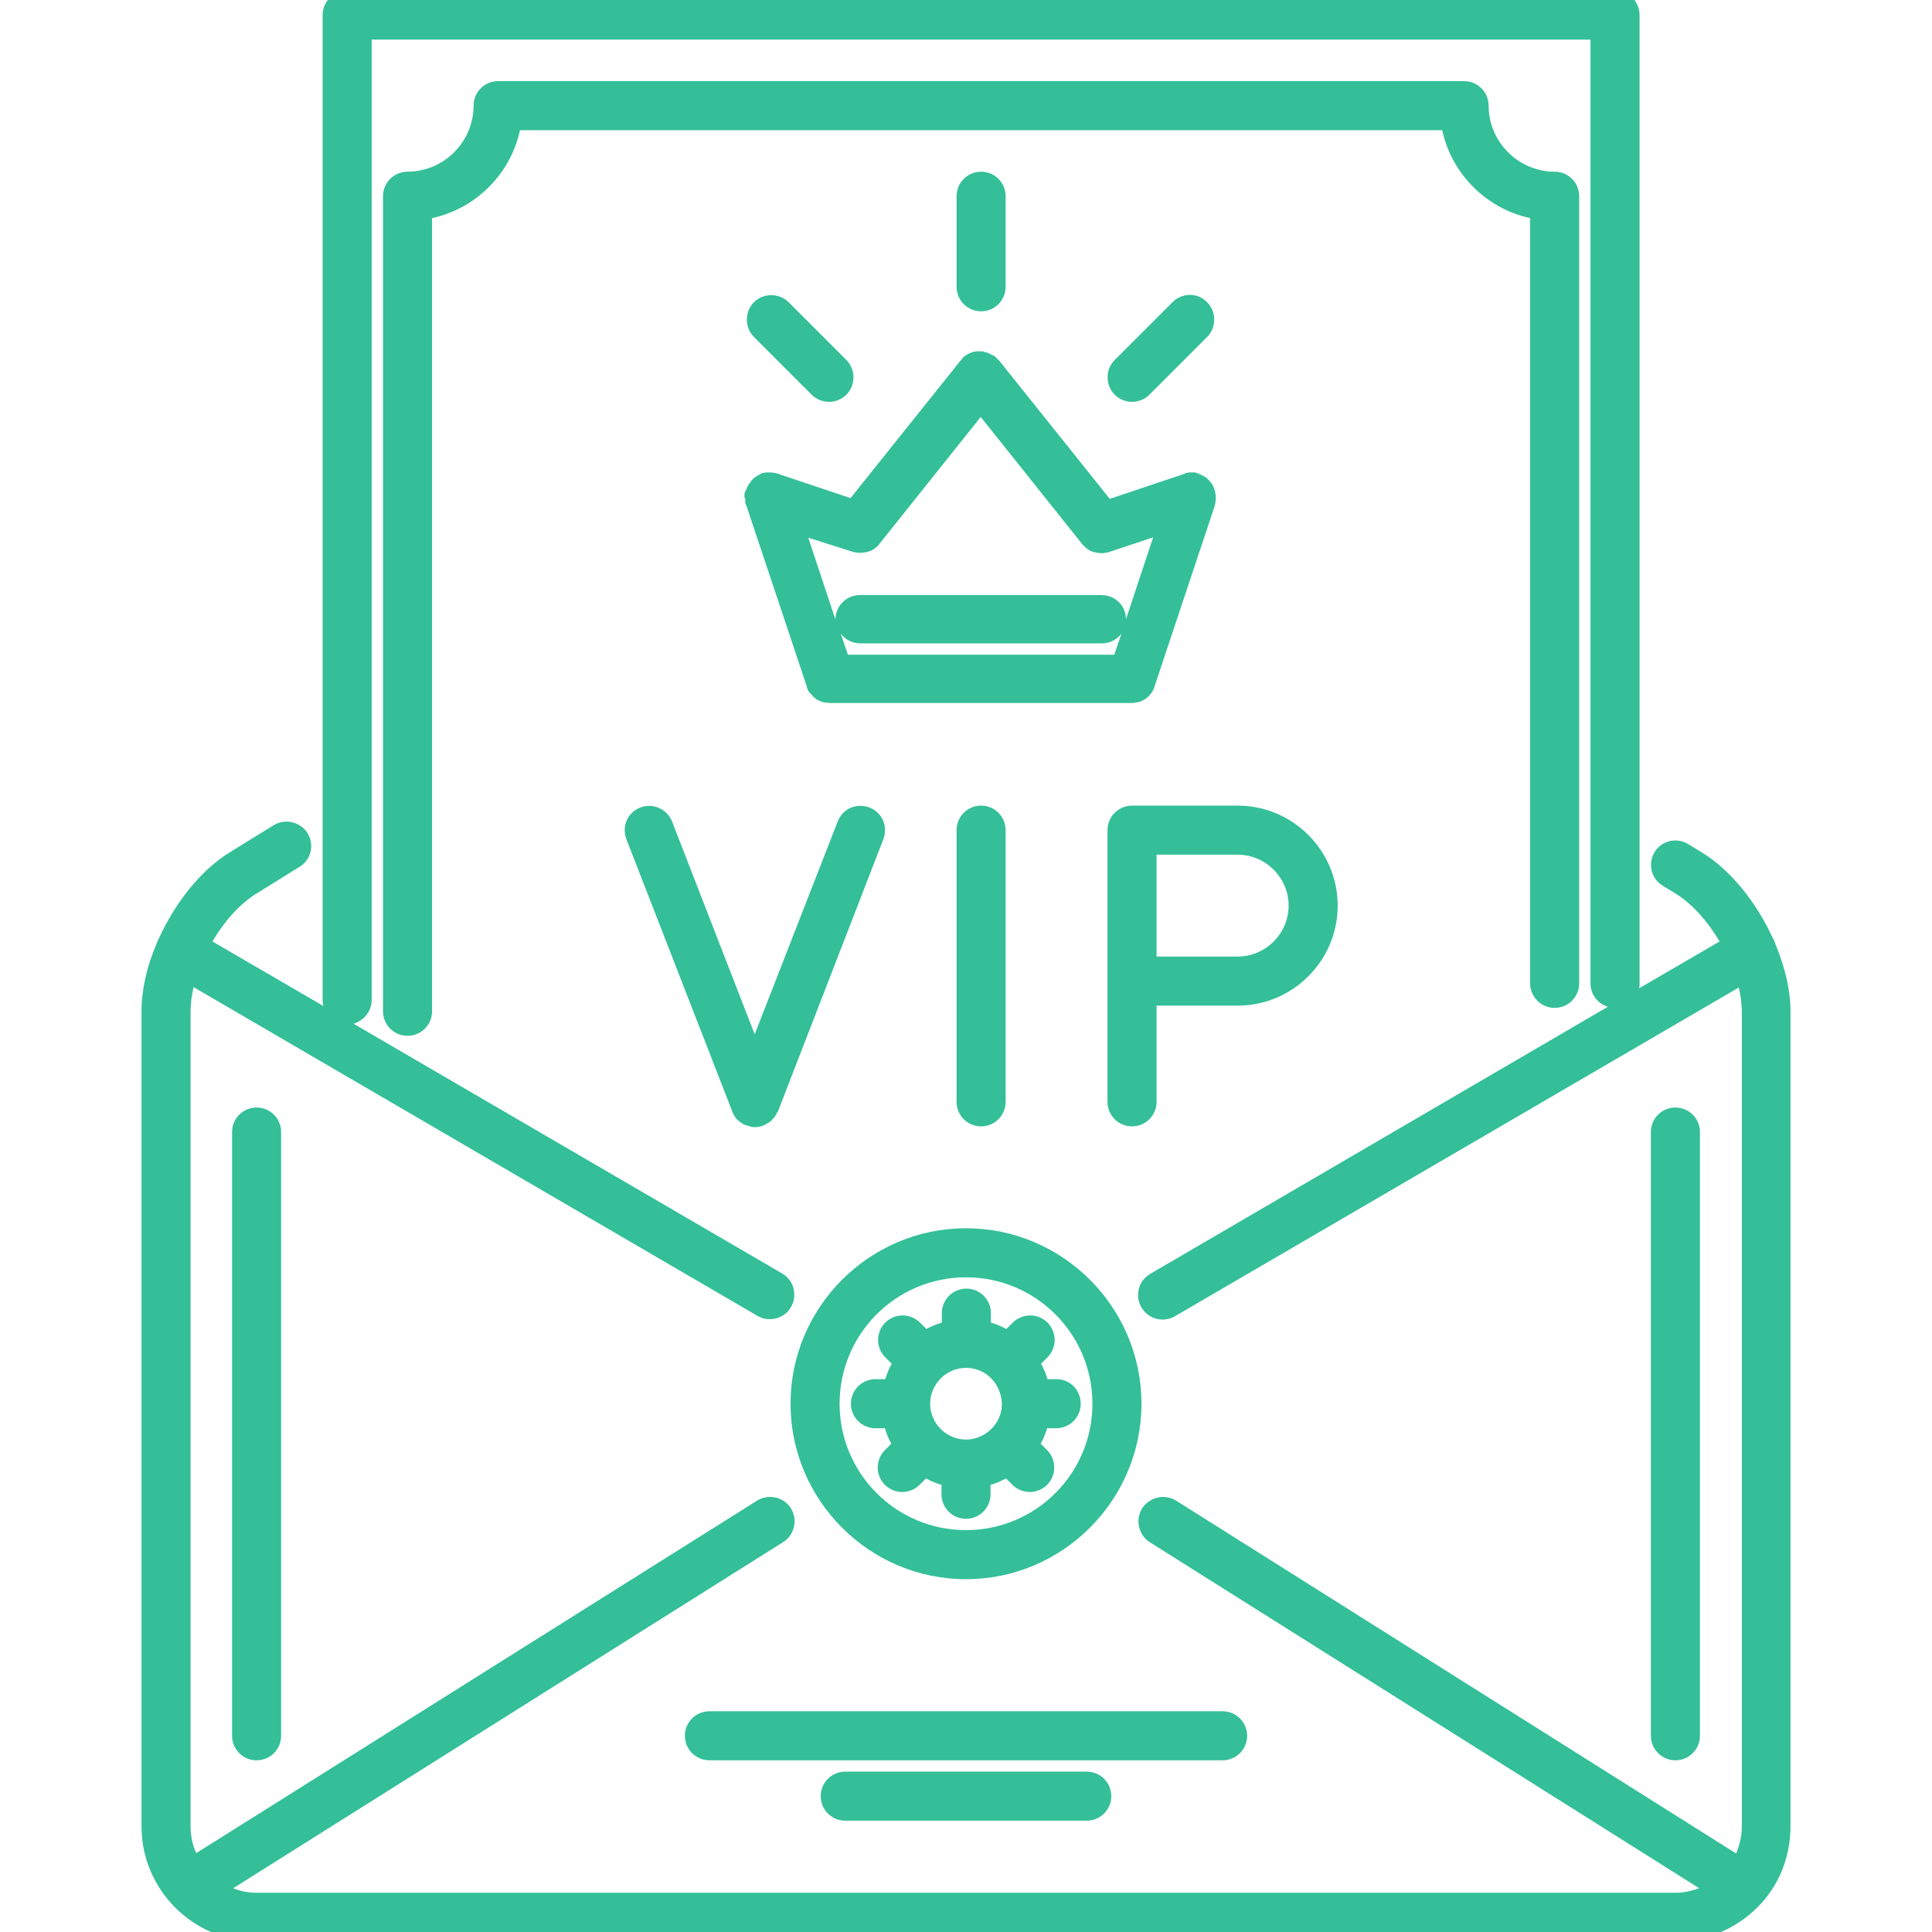 <?xml version="1.0" encoding="UTF-8" standalone="no"?>
<svg
   xmlns:dc="http://purl.org/dc/elements/1.1/"
   xmlns:cc="http://creativecommons.org/ns#"
   xmlns:rdf="http://www.w3.org/1999/02/22-rdf-syntax-ns#"
   xmlns:svg="http://www.w3.org/2000/svg"
   xmlns="http://www.w3.org/2000/svg"
   xmlns:sodipodi="http://sodipodi.sourceforge.net/DTD/sodipodi-0.dtd"
   xmlns:inkscape="http://www.inkscape.org/namespaces/inkscape"
   version="1.1"
   id="Capa_1"
   x="0px"
   y="0px"
   viewBox="0 0 512 512"
   style="enable-background:new 0 0 512 512;"
   xml:space="preserve"
   sodipodi:docname="vip.svg"
   inkscape:version="1.0.1 (3bc2e813f5, 2020-09-07)"><defs
   id="defs187" /><sodipodi:namedview
   pagecolor="#ffffff"
   bordercolor="#666666"
   borderopacity="1"
   objecttolerance="10"
   gridtolerance="10"
   guidetolerance="10"
   inkscape:pageopacity="0"
   inkscape:pageshadow="2"
   inkscape:window-width="1920"
   inkscape:window-height="1043"
   id="namedview185"
   showgrid="false"
   inkscape:zoom="1.1683835"
   inkscape:cx="97.089399"
   inkscape:cy="259.37912"
   inkscape:window-x="0"
   inkscape:window-y="0"
   inkscape:window-maximized="1"
   inkscape:current-layer="Capa_1" />
<style
   type="text/css"
   id="style150">
	.st0{fill:#3AB549;}
</style>
<g
   id="g182"
   style="fill:#34bf98;fill-opacity:1">
	<path
   class="st0"
   d="M470.5,250.2c-0.1-0.5-0.4-1-0.6-1.5v0c0,0-0.1-0.1-0.1-0.1c-4.3-9.4-11.1-18-18.8-22.7l-3.6-2.2   c-3.1-1.9-7.1-0.9-8.9,2.1c-1.9,3-0.9,7.1,2.1,8.9l3.6,2.2c4.3,2.7,8.4,7.3,11.5,12.6l-21.3,12.4c0.1-0.4,0.1-0.9,0.1-1.4V4   c0-3.6-2.9-6.5-6.5-6.5H92c-3.6,0-6.5,2.9-6.5,6.5v261c0,0.6,0.1,1.1,0.2,1.6l-29.4-17.1c3.1-5.3,7.2-9.9,11.5-12.6l11.6-7.2   c1.5-0.9,2.5-2.3,2.9-4c0.4-1.7,0.1-3.4-0.8-4.9c-1.9-3-5.9-4-9-2.1L61,225.8c-7.7,4.7-14.5,13.3-18.8,22.7c0,0.1-0.1,0.1-0.1,0.2   c-0.3,0.5-0.5,1.1-0.7,1.6c-2.5,5.9-3.9,12-3.9,17.7v216c0,16.8,13.7,30.5,30.5,30.5h376c8.1,0,15.8-3.2,21.6-8.9   s8.9-13.4,8.9-21.6V268C474.5,262.3,473,256.2,470.5,250.2z M98.5,265V10.5h323v250.1c0,2.9,1.9,5.4,4.6,6.2l-121.3,70.8   c-1.5,0.9-2.6,2.3-3,4c-0.4,1.7-0.2,3.4,0.7,4.9c1.2,2,3.3,3.2,5.6,3.2c1.2,0,2.3-0.3,3.3-0.9l149.4-87.1c0.5,2.2,0.8,4.4,0.8,6.4   v216c0,2.5-0.6,4.9-1.5,7.1l-148.4-93.5c-3-1.9-7-1-9,2c-1.9,3-1,7.1,2,9l145.6,91.7c-1.9,0.7-4,1.2-6.2,1.2H68   c-2.2,0-4.3-0.4-6.2-1.2l145.7-91.7c1.5-0.9,2.5-2.4,2.9-4.1c0.4-1.7,0.1-3.4-0.8-4.9l0,0c-1.9-3-5.9-3.9-9-2L52,491.1   c-1-2.2-1.5-4.6-1.5-7.1V268c0-2,0.3-4.2,0.8-6.4l149.4,87.1c1,0.6,2.1,0.9,3.3,0.9c2.3,0,4.5-1.2,5.6-3.2c0.9-1.5,1.1-3.2,0.7-4.9   c-0.4-1.7-1.5-3.1-3-4l0,0L93.7,271.3C96.4,270.5,98.5,268,98.5,265z"
   id="path152"
   style="fill:#34bf98;fill-opacity:1" />
	<path
   class="st0"
   d="M68,293.5c-3.6,0-6.5,2.9-6.5,6.5v160c0,3.6,2.9,6.5,6.5,6.5s6.5-2.9,6.5-6.5V300   C74.5,296.4,71.6,293.5,68,293.5z"
   id="path154"
   style="fill:#34bf98;fill-opacity:1" />
	<path
   class="st0"
   d="M444,466.5c3.6,0,6.5-2.9,6.5-6.5V300c0-3.6-2.9-6.5-6.5-6.5s-6.5,2.9-6.5,6.5v160   C437.5,463.6,440.4,466.5,444,466.5z"
   id="path156"
   style="fill:#34bf98;fill-opacity:1" />
	<path
   class="st0"
   d="M181.5,460c0,3.6,2.9,6.5,6.5,6.5h136c3.6,0,6.5-2.9,6.5-6.5s-2.9-6.5-6.5-6.5H188   C184.4,453.5,181.5,456.4,181.5,460z"
   id="path158"
   style="fill:#34bf98;fill-opacity:1" />
	<path
   class="st0"
   d="M288,469.5h-64c-3.6,0-6.5,2.9-6.5,6.5s2.9,6.5,6.5,6.5h64c3.6,0,6.5-2.9,6.5-6.5S291.6,469.5,288,469.5z"
   id="path160"
   style="fill:#34bf98;fill-opacity:1" />
	<path
   class="st0"
   d="M256,325.5c-25.6,0-46.5,20.9-46.5,46.5c0,25.6,20.9,46.5,46.5,46.5c25.6,0,46.5-20.9,46.5-46.5   C302.5,346.4,281.6,325.5,256,325.5z M256,405.5c-18.5,0-33.5-15-33.5-33.5s15-33.5,33.5-33.5c18.5,0,33.5,15,33.5,33.5   S274.5,405.5,256,405.5z"
   id="path162"
   style="fill:#34bf98;fill-opacity:1" />
	<path
   class="st0"
   d="M280,365.5h-2.4c-0.4-1.4-1-2.8-1.7-4.1l1.7-1.7c1.2-1.2,1.9-2.9,1.9-4.6c0-1.7-0.7-3.4-1.9-4.6   c-1.2-1.2-2.9-1.9-4.6-1.9c-1.7,0-3.4,0.7-4.6,1.9l-1.7,1.7c-1.3-0.7-2.7-1.3-4.1-1.7V348c0-3.6-2.9-6.5-6.5-6.5s-6.5,2.9-6.5,6.5   v2.5c-1.4,0.4-2.8,1-4.1,1.7l-1.7-1.7c-1.2-1.2-2.9-1.9-4.6-1.9c-1.7,0-3.4,0.7-4.6,1.9c-1.2,1.2-1.9,2.9-1.9,4.6   c0,1.7,0.7,3.4,1.9,4.6l1.7,1.7c-0.7,1.3-1.3,2.7-1.7,4.1H232c-3.6,0-6.5,2.9-6.5,6.5s2.9,6.5,6.5,6.5h2.5c0.4,1.4,1,2.8,1.7,4.1   l-1.7,1.7c-1.2,1.2-1.9,2.9-1.9,4.6c0,1.7,0.7,3.4,1.9,4.6c1.2,1.2,2.9,1.9,4.6,1.9s3.4-0.7,4.6-1.9l1.7-1.7   c1.3,0.7,2.7,1.3,4.1,1.7v2.5c0,3.6,2.9,6.5,6.5,6.5s6.5-2.9,6.5-6.5v-2.5c1.4-0.4,2.8-1,4.1-1.7l1.7,1.7c1.2,1.2,2.9,1.9,4.6,1.9   c1.7,0,3.4-0.7,4.6-1.9c2.5-2.5,2.5-6.7,0-9.2l-1.7-1.7c0.7-1.3,1.3-2.7,1.7-4.1h2.4c3.6,0,6.5-2.9,6.5-6.5S283.6,365.5,280,365.5z    M262.7,378.7C262.7,378.7,262.7,378.7,262.7,378.7c-1.7,1.7-4.1,2.8-6.7,2.8c-5.2,0-9.5-4.3-9.5-9.5s4.3-9.5,9.5-9.5   c2.6,0,4.9,1,6.6,2.7c0,0,0.1,0.1,0.1,0.1c0,0,0.1,0.1,0.1,0.1c1.6,1.7,2.6,4,2.7,6.5c0,0.1,0,0.1,0,0.2c0,0.1,0,0.1,0,0.2   C265.5,374.7,264.4,377,262.7,378.7C262.7,378.7,262.7,378.7,262.7,378.7z"
   id="path164"
   style="fill:#34bf98;fill-opacity:1" />
	<path
   class="st0"
   d="M137.8,34.5h244.4c2.5,11.6,11.7,20.8,23.3,23.3v202.8c0,3.6,2.9,6.5,6.5,6.5s6.5-2.9,6.5-6.5V52   c0-3.6-2.9-6.5-6.5-6.5c-9.6,0-17.5-7.9-17.5-17.5c0-3.6-2.9-6.5-6.5-6.5c-0.1,0-0.1,0-0.2,0H132c-3.6,0-6.5,2.9-6.5,6.5   c0,0,0,0,0,0c0,9.6-7.9,17.5-17.5,17.5c-3.6,0-6.5,2.9-6.5,6.5v216c0,3.6,2.9,6.5,6.5,6.5s6.5-2.9,6.5-6.5V57.8   C126.1,55.3,135.3,46.1,137.8,34.5z"
   id="path166"
   style="fill:#34bf98;fill-opacity:1" />
	<path
   class="st0"
   d="M197.5,132.3c0,0.1,0,0.2,0,0.3c0,0.1,0,0.2,0,0.3c0,0.1,0,0.2,0,0.3c0,0.1,0.1,0.2,0.1,0.4   c0,0.1,0,0.2,0.1,0.2c0,0.1,0,0.1,0.1,0.2l16,47.9c0,0,0,0,0,0l0,0.1c0,0,0,0,0,0.1c0.1,0.3,0.2,0.5,0.3,0.8c0,0,0,0.1,0.1,0.1   c0.1,0.3,0.3,0.5,0.5,0.7c0,0.1,0.1,0.1,0.2,0.2c0.2,0.2,0.3,0.4,0.5,0.6c0,0,0.1,0.1,0.1,0.1c0.2,0.2,0.3,0.3,0.5,0.4   c0.1,0.1,0.1,0.1,0.2,0.2c0.2,0.2,0.5,0.3,0.7,0.4c0.1,0,0.1,0.1,0.2,0.1c0.2,0.1,0.5,0.2,0.7,0.3c0,0,0.1,0,0.1,0   c0.3,0.1,0.6,0.2,0.9,0.2c0.1,0,0.1,0,0.2,0c0.3,0,0.6,0.1,0.9,0.1h40h40c0.3,0,0.6,0,0.9-0.1c0.1,0,0.1,0,0.2,0   c0.3-0.1,0.6-0.1,0.9-0.2c0,0,0.1,0,0.1,0c0.2-0.1,0.5-0.2,0.7-0.3c0.1,0,0.1-0.1,0.2-0.1c0.2-0.1,0.5-0.3,0.7-0.4   c0.1,0,0.1-0.1,0.2-0.2c0.2-0.1,0.4-0.3,0.5-0.4c0,0,0.1-0.1,0.1-0.1c0.2-0.2,0.4-0.4,0.5-0.6c0.1-0.1,0.1-0.1,0.2-0.2   c0.2-0.2,0.3-0.5,0.4-0.7c0,0,0-0.1,0.1-0.1c0.1-0.2,0.2-0.5,0.3-0.7c0,0,0-0.1,0-0.1l16-48c0-0.1,0-0.2,0.1-0.3c0,0,0-0.1,0-0.1   c0-0.2,0.1-0.3,0.1-0.5c0-0.1,0-0.1,0-0.2c0-0.1,0-0.3,0.1-0.4c0-0.1,0-0.2,0-0.2c0-0.1,0-0.2,0-0.4c0-0.1,0-0.2,0-0.3   c0-0.1,0-0.2,0-0.3c0-0.1,0-0.3-0.1-0.4c0-0.1,0-0.1,0-0.2c0-0.2-0.1-0.3-0.1-0.5c0,0,0-0.1,0-0.1c0-0.1,0-0.2-0.1-0.3l0,0   c0-0.1-0.1-0.2-0.1-0.2c0,0,0-0.1,0-0.1c-0.1-0.2-0.1-0.3-0.2-0.5c0,0,0,0,0-0.1c-0.1-0.2-0.2-0.3-0.3-0.5c0,0,0,0,0-0.1   c-0.1-0.2-0.2-0.3-0.3-0.4c0,0-0.1-0.1-0.1-0.1c-0.1-0.1-0.2-0.2-0.3-0.4c-0.1-0.1-0.1-0.1-0.2-0.2c-0.1-0.1-0.2-0.2-0.3-0.3   c-0.1-0.1-0.2-0.1-0.2-0.2c-0.1-0.1-0.1-0.1-0.2-0.2c-0.1-0.1-0.2-0.1-0.3-0.2c-0.1,0-0.1-0.1-0.2-0.1c-0.1-0.1-0.2-0.1-0.4-0.2   c-0.1,0-0.1-0.1-0.2-0.1c-0.1-0.1-0.2-0.1-0.4-0.2c-0.1,0-0.2-0.1-0.2-0.1c-0.1,0-0.1,0-0.2-0.1c-0.1,0-0.1,0-0.2-0.1   c-0.1,0-0.2-0.1-0.3-0.1c-0.1,0-0.2-0.1-0.3-0.1c-0.1,0-0.2,0-0.3-0.1c-0.1,0-0.2,0-0.3,0c-0.1,0-0.2,0-0.3,0c-0.1,0-0.2,0-0.3,0   c-0.1,0-0.2,0-0.4,0c-0.1,0-0.2,0-0.2,0c-0.1,0-0.3,0-0.4,0.1c-0.1,0-0.1,0-0.2,0c-0.1,0-0.3,0.1-0.4,0.1c-0.1,0-0.1,0-0.2,0.1   c-0.1,0-0.2,0-0.2,0.1l-19.7,6.6l-29.2-36.5c0,0,0,0-0.1-0.1c-0.1-0.1-0.1-0.1-0.2-0.2c-0.1-0.1-0.2-0.2-0.3-0.3   c-0.1-0.1-0.2-0.2-0.3-0.3c-0.1-0.1-0.1-0.1-0.2-0.2c0,0,0,0-0.1-0.1l0,0c-0.1-0.1-0.2-0.1-0.3-0.2c-0.1,0-0.1-0.1-0.2-0.1   c-0.1-0.1-0.2-0.1-0.4-0.2c-0.1,0-0.1-0.1-0.2-0.1c-0.1-0.1-0.3-0.1-0.4-0.2c-0.1,0-0.1-0.1-0.2-0.1c-0.1-0.1-0.3-0.1-0.4-0.1   c-0.1,0-0.1,0-0.2-0.1c-0.1,0-0.2-0.1-0.4-0.1c-0.1,0-0.2,0-0.3-0.1c-0.1,0-0.2,0-0.3-0.1c-0.1,0-0.2,0-0.3,0c-0.1,0-0.2,0-0.2,0   c-0.1,0-0.3,0-0.4,0c0,0-0.1,0-0.1,0c-0.2,0-0.3,0-0.5,0c0,0,0,0-0.1,0c-1,0.1-2,0.5-2.9,1.1c0,0,0,0,0,0c-0.1,0.1-0.3,0.2-0.4,0.3   c0,0-0.1,0.1-0.1,0.1c0,0,0,0,0,0c-0.2,0.1-0.3,0.3-0.4,0.4c0,0-0.1,0.1-0.1,0.2c-0.1,0.1-0.2,0.2-0.3,0.3c0,0,0,0,0,0l-29.2,36.5   l-19.7-6.6c0,0-0.1,0-0.1,0c-0.2-0.1-0.3-0.1-0.5-0.1c0,0-0.1,0-0.1,0c-0.2,0-0.3-0.1-0.5-0.1c0,0-0.1,0-0.1,0c-0.2,0-0.3,0-0.5,0   c0,0-0.1,0-0.1,0c-0.2,0-0.3,0-0.5,0c-0.1,0-0.1,0-0.2,0c-0.2,0-0.3,0-0.5,0.1c-0.1,0-0.1,0-0.2,0c-0.1,0-0.3,0.1-0.4,0.1   c-0.1,0-0.1,0-0.2,0.1c-0.1,0-0.2,0-0.2,0.1c-0.1,0-0.1,0.1-0.2,0.1c-0.1,0-0.1,0-0.2,0.1c-0.1,0.1-0.3,0.1-0.4,0.2   c0,0-0.1,0-0.1,0.1c-0.1,0.1-0.3,0.2-0.4,0.2c0,0-0.1,0-0.1,0.1c-0.1,0.1-0.3,0.2-0.4,0.3c0,0-0.1,0.1-0.1,0.1   c-0.1,0.1-0.2,0.2-0.3,0.3c-0.1,0.1-0.1,0.1-0.2,0.2c-0.1,0.1-0.2,0.2-0.2,0.3c-0.1,0.1-0.1,0.2-0.2,0.3c-0.1,0.1-0.1,0.1-0.2,0.2   c-0.1,0.1-0.2,0.2-0.2,0.3c0,0.1-0.1,0.1-0.1,0.2c-0.1,0.1-0.1,0.2-0.2,0.4c0,0.1-0.1,0.1-0.1,0.2c-0.1,0.1-0.1,0.3-0.2,0.4   c0,0.1-0.1,0.1-0.1,0.2c0,0.1-0.1,0.1-0.1,0.2c0,0.1,0,0.1-0.1,0.2c0,0.1,0,0.1-0.1,0.2c0,0.1-0.1,0.3-0.1,0.4c0,0.1,0,0.2,0,0.2   c0,0.1,0,0.3,0,0.4c0,0.1,0,0.2,0,0.3c0,0.1,0,0.2,0,0.3C197.5,132.1,197.5,132.2,197.5,132.3z M225.9,146.2   c0.3,0.1,0.6,0.2,0.9,0.2c0,0,0.1,0,0.1,0c0.3,0.1,0.7,0.1,1,0.1c0,0,0,0,0.1,0c0,0,0,0,0,0c0,0,0,0,0,0c0,0,0,0,0,0   c0.3,0,0.6,0,0.9-0.1c0.1,0,0.2,0,0.3,0c0.2,0,0.5-0.1,0.7-0.2c0.1,0,0.1,0,0.2,0c0.3-0.1,0.6-0.2,0.8-0.3c0.1,0,0.1-0.1,0.2-0.1   c0.2-0.1,0.4-0.2,0.6-0.4c0.1,0,0.1-0.1,0.2-0.1c0.2-0.2,0.4-0.3,0.6-0.5c0,0,0,0,0,0c0.2-0.2,0.3-0.4,0.5-0.6l26.9-33.7l26.9,33.7   c0.2,0.2,0.3,0.4,0.5,0.5c0,0,0,0,0.1,0.1c0.2,0.2,0.4,0.4,0.6,0.5c0.1,0.1,0.1,0.1,0.2,0.2c0.2,0.1,0.4,0.3,0.6,0.4   c0.1,0,0.1,0.1,0.2,0.1c0.3,0.1,0.5,0.2,0.8,0.3c0.1,0,0.1,0,0.2,0c0.2,0.1,0.5,0.1,0.7,0.2c0.1,0,0.2,0,0.2,0   c0.3,0,0.6,0.1,0.9,0.1c0.4,0,0.7,0,1.1-0.1c0,0,0.1,0,0.1,0c0.3-0.1,0.6-0.1,0.9-0.2l11.7-3.9l-7.2,21.7c0-3.6-2.9-6.4-6.5-6.4   h-64c-3.6,0-6.5,2.9-6.5,6.5l-7.2-21.7L225.9,146.2z M228,170.5h64c2.1,0,4-1,5.2-2.6l-1.9,5.6H260h-35.3l-1.9-5.6   C224,169.5,225.9,170.5,228,170.5z"
   id="path168"
   style="fill:#34bf98;fill-opacity:1" />
	<path
   class="st0"
   d="M234.1,222.4c0.6-1.6,0.6-3.4-0.1-5c-0.7-1.6-2-2.8-3.6-3.4c-1.6-0.6-3.4-0.6-5,0.1c-1.6,0.7-2.8,2-3.4,3.6   L200,274.1l-21.9-56.4c-1.3-3.3-5.1-5-8.4-3.7c-1.6,0.6-2.9,1.8-3.6,3.4c-0.7,1.6-0.7,3.4-0.1,5l28,72c0,0,0,0.1,0,0.1   c0,0.1,0,0.1,0.1,0.2c0,0.1,0.1,0.1,0.1,0.2c0.1,0.3,0.3,0.5,0.4,0.8c0.1,0.1,0.1,0.2,0.2,0.3c0.2,0.3,0.4,0.6,0.7,0.8   c0,0,0,0,0.1,0.1c0.3,0.3,0.6,0.5,0.9,0.7c0,0,0.1,0,0.1,0.1c0.3,0.2,0.6,0.3,1,0.5c0,0,0.1,0,0.1,0c0,0,0.1,0,0.1,0   c0.3,0.1,0.6,0.2,0.9,0.3c0.1,0,0.2,0,0.3,0.1c0.4,0.1,0.7,0.1,1.1,0.1c0.4,0,0.7,0,1.1-0.1c0.1,0,0.3-0.1,0.4-0.1   c0.2-0.1,0.4-0.1,0.6-0.2c0.1,0,0.1,0,0.2-0.1c0.1,0,0.1-0.1,0.2-0.1c0.2-0.1,0.4-0.2,0.6-0.3c0.1-0.1,0.3-0.2,0.4-0.2   c0.3-0.2,0.5-0.4,0.8-0.6c0.1-0.1,0.2-0.2,0.3-0.4c0.2-0.2,0.3-0.3,0.5-0.5c0.1-0.1,0.2-0.2,0.2-0.3c0.2-0.2,0.3-0.5,0.4-0.7   c0-0.1,0.1-0.1,0.1-0.2c0,0,0-0.1,0.1-0.1c0,0,0-0.1,0.1-0.1L234.1,222.4z"
   id="path170"
   style="fill:#34bf98;fill-opacity:1" />
	<path
   class="st0"
   d="M260,298.5c3.6,0,6.5-2.9,6.5-6.5v-72c0-3.6-2.9-6.5-6.5-6.5s-6.5,2.9-6.5,6.5v72   C253.5,295.6,256.4,298.5,260,298.5z"
   id="path172"
   style="fill:#34bf98;fill-opacity:1" />
	<path
   class="st0"
   d="M328,213.5h-28c-3.6,0-6.5,2.9-6.5,6.5v72c0,3.6,2.9,6.5,6.5,6.5s6.5-2.9,6.5-6.5v-25.5H328   c14.6,0,26.5-11.9,26.5-26.5S342.6,213.5,328,213.5z M328,253.5h-21.5v-27H328c7.4,0,13.5,6.1,13.5,13.5S335.4,253.5,328,253.5z"
   id="path174"
   style="fill:#34bf98;fill-opacity:1" />
	<path
   class="st0"
   d="M260,82.5c3.6,0,6.5-2.9,6.5-6.5V52c0-3.6-2.9-6.5-6.5-6.5s-6.5,2.9-6.5,6.5v24   C253.5,79.6,256.4,82.5,260,82.5z"
   id="path176"
   style="fill:#34bf98;fill-opacity:1" />
	<path
   class="st0"
   d="M310.7,80.1l-15.3,15.3c-2.5,2.5-2.5,6.7,0,9.2c1.2,1.2,2.9,1.9,4.6,1.9s3.4-0.7,4.6-1.9l15.3-15.3   c2.5-2.5,2.5-6.7,0-9.2v0C317.4,77.5,313.3,77.5,310.7,80.1z"
   id="path178"
   style="fill:#34bf98;fill-opacity:1" />
	<path
   class="st0"
   d="M215.1,104.6c1.2,1.2,2.9,1.9,4.6,1.9s3.4-0.7,4.6-1.9c2.5-2.5,2.5-6.7,0-9.2l-15.3-15.3   c-2.5-2.5-6.7-2.5-9.2,0s-2.5,6.7,0,9.2L215.1,104.6z"
   id="path180"
   style="fill:#34bf98;fill-opacity:1" />
</g>
</svg>
